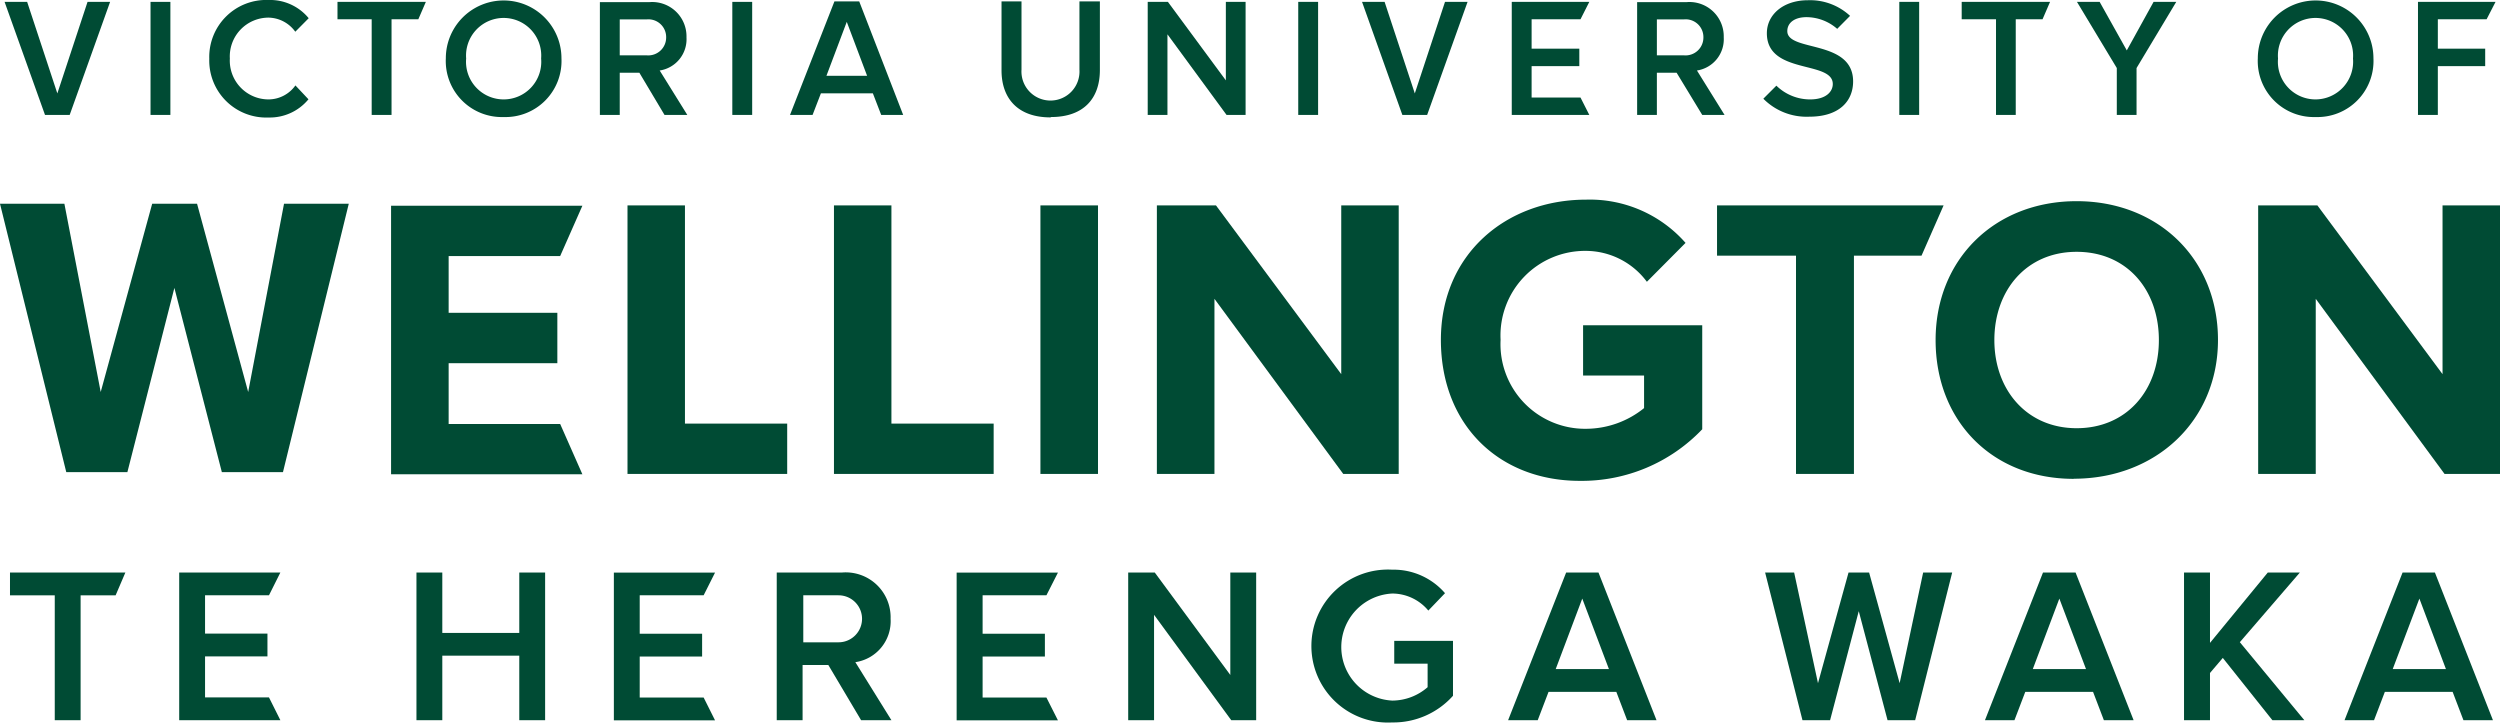<svg id="Layer_1" data-name="Layer 1" xmlns="http://www.w3.org/2000/svg" viewBox="0 0 212.75 61.53"><defs><style>.cls-1{fill:#004b34}</style></defs><path class="cls-1" d="M23.86 61.29l-.97-1.94h-5.44v-3.49h5.31v-1.94h-5.31v-3.26h5.44l.97-1.94h-8.61v12.57h8.61zm-17 0V50.66h2.98l.83-1.94H.85v1.94h3.81v10.63h2.2zm39.53 0V48.72h-2.2v5.14h-6.55v-5.14h-2.2v12.57h2.2V55.8h6.55v5.49h2.2zm14.46.01l-.97-1.94h-5.44v-3.49h5.31v-1.94h-5.31v-3.27h5.44l.97-1.93h-8.61V61.3h8.61z"/><path class="cls-1" d="M76 61.17l-3.07-4.94a3.52 3.52 0 0 0 3-3.69 3.82 3.82 0 0 0-4.11-3.94h-5.58v12.57h2.2v-4.7h2.19l2.79 4.7zm-4.5-6.63h-3v-4h3a2 2 0 1 1 0 4" transform="translate(-.14 .12)"/><path class="cls-1" d="M90.03 61.3l-.98-1.94h-5.43v-3.49h5.3v-1.94h-5.3v-3.27h5.43l.98-1.93h-8.62V61.3h8.62zm16.87-.01V48.72h-2.2v8.72l-6.43-8.72h-2.26v12.57h2.2v-8.97l6.57 8.97h2.12z"/><path class="cls-1" d="M123.11 50.36a5.78 5.78 0 0 0-4.5-2 6.51 6.51 0 1 0 0 13 6.81 6.81 0 0 0 5.18-2.27v-4.67h-5v1.94h2.84v2a4.6 4.6 0 0 1-3 1.14 4.56 4.56 0 0 1 0-9.11 4 4 0 0 1 3.06 1.45zm18 10.81l-4.94-12.57h-2.75l-4.94 12.57H131l.92-2.41h5.77l.92 2.41zm-4.05-4.35h-4.53l2.26-6z" transform="translate(-.14 .12)"/><path class="cls-1" d="M162.98 61.29l3.15-12.57h-2.47l-2 9.42-2.6-9.42h-1.75l-2.6 9.42-2.03-9.42h-2.47l3.18 12.57h2.35l2.44-9.28 2.45 9.28h2.35z"/><path class="cls-1" d="M181.71 61.17l-4.94-12.57H174l-4.94 12.57h2.51l.92-2.41h5.77l.92 2.41zm-4.05-4.35h-4.53l2.26-6z" transform="translate(-.14 .12)"/><path class="cls-1" d="M196.1 61.29l-5.49-6.64 5.11-5.93h-2.73l-4.92 5.99v-5.99h-2.21v12.57h2.21v-4.02l1.09-1.28 4.22 5.3h2.72z"/><path class="cls-1" d="M212.29 61.17l-4.94-12.57h-2.75l-4.94 12.57h2.51l.92-2.41h5.77l.92 2.41zm-4-4.35h-4.53l2.27-6z" transform="translate(-.14 .12)"/><path class="cls-1" d="M212.75 40.33V17.48h-4.89v14.36l-10.65-14.36h-5.04v22.85h4.9v-14.9l10.96 14.9h4.72zm-188.67-.15l5.6-22.84h-5.51l-3.05 16.02-4.35-16.02h-3.82L8.57 33.36 5.48 17.34H0l5.64 22.84h5.2l4-15.68 4.04 15.68h5.2zm25.48.18l-1.89-4.28h-9.49v-5.17h9.25v-4.29h-9.25v-4.83h9.49l1.89-4.28H33.28v22.85h16.28z"/><path class="cls-1" d="M143.58 20.55a10.85 10.85 0 0 0-8.47-3.68c-6.79 0-12.35 4.64-12.35 11.93s5 12 11.81 12A14.15 14.15 0 0 0 145 36.41v-8.85h-10.14v4.28h5.19v2.77a7.89 7.89 0 0 1-4.94 1.76 7.2 7.2 0 0 1-7.27-7.57 7.2 7.2 0 0 1 7.27-7.57 6.49 6.49 0 0 1 5.18 2.63zm33.03 20.07c7 0 12.28-4.93 12.28-11.81S183.82 17 176.86 17s-12 4.93-12 11.82 4.82 11.81 11.75 11.81m.25-4.31c-4.24 0-7-3.26-7-7.5s2.73-7.51 7-7.51 7 3.22 7 7.51-2.75 7.5-7 7.5" transform="translate(-.14 .12)"/><path class="cls-1" d="M157.77 40.33V21.76h5.75l1.88-4.28h-19.28v4.28h6.72v18.57h4.93zM88.54 17.48h4.9v22.85h-4.9zM66.99 40.33v-4.28h-8.7V17.48H53.4v22.85h13.59zm17.57 0v-4.28h-8.7V17.48h-4.89v22.85h13.59zm34.47 0V17.48h-4.89v14.36l-10.66-14.36h-5.03v22.85h4.9v-14.9l10.96 14.9h4.72z"/><path class="cls-1" d="M43 9.84a4.77 4.77 0 0 0 4.92-5 4.92 4.92 0 1 0-9.84 0 4.77 4.77 0 0 0 4.92 5m0-1.5a3.2 3.2 0 0 1-3.19-3.48 3.2 3.2 0 1 1 6.38 0A3.2 3.2 0 0 1 43 8.34" transform="translate(-.14 .12)"/><path class="cls-1" d="M5.93 9.78L9.37.16H7.45L4.88 7.95 2.31.16H.39l3.44 9.62h2.1z"/><path class="cls-1" d="M77 9.66L73.26 0h-2.11l-3.78 9.66h1.92L70 7.82h4.42l.71 1.84zm-3.07-3.33h-3.46l1.73-4.59z" transform="translate(-.14 .12)"/><path class="cls-1" d="M12.81.16h1.69v9.62h-1.69z"/><path class="cls-1" d="M25.28 2.57l1.13-1.14A4.25 4.25 0 0 0 23-.12a4.85 4.85 0 0 0-5.05 5 4.85 4.85 0 0 0 5.05 5 4.27 4.27 0 0 0 3.39-1.55l-1.11-1.18A2.82 2.82 0 0 1 23 8.34a3.3 3.3 0 0 1-3.3-3.48A3.3 3.3 0 0 1 23 1.38a2.86 2.86 0 0 1 2.26 1.19" transform="translate(-.14 .12)"/><path class="cls-1" d="M33.32 9.78V1.64h2.28l.64-1.48h-7.52v1.48h2.91v8.14h1.69z"/><path class="cls-1" d="M58.63 9.66l-2.35-3.78a2.69 2.69 0 0 0 2.28-2.82 2.92 2.92 0 0 0-3.14-3h-4.23v9.6h1.69V6.07h1.67l2.14 3.59zm-3.44-5.07h-2.31V1.53h2.31a1.51 1.51 0 0 1 1.64 1.53 1.52 1.52 0 0 1-1.64 1.53" transform="translate(-.14 .12)"/><path class="cls-1" d="M62.32.16h1.69v9.62h-1.69z"/><path class="cls-1" d="M89.58 9.84c2.79 0 4.16-1.59 4.16-4V0H92v5.81a2.47 2.47 0 1 1-4.93 0V0h-1.7v5.87c0 2.37 1.37 4 4.17 4" transform="translate(-.14 .12)"/><path class="cls-1" d="M106 9.78V.16h-1.68v6.68L99.39.16h-1.72v9.62h1.68V2.92l5.03 6.86H106zm4.48-9.62h1.69v9.62h-1.69zm10.97 9.62l3.44-9.62h-1.92l-2.57 7.79-2.57-7.79h-1.92l3.43 9.62h2.11zm13.8 0l-.75-1.48h-4.16V5.63h4.06V4.14h-4.06v-2.5h4.16l.75-1.48h-6.6v9.62h6.6z"/><path class="cls-1" d="M146.9 9.66l-2.35-3.78a2.69 2.69 0 0 0 2.28-2.82 2.92 2.92 0 0 0-3.15-3h-4.22v9.6h1.68V6.07h1.68L145 9.66zm-3.45-5.07h-2.31V1.53h2.31a1.51 1.51 0 0 1 1.65 1.53 1.52 1.52 0 0 1-1.65 1.53m13.01-2.23l1.12-1.13A5 5 0 0 0 154-.1c-2.1 0-3.5 1.22-3.5 2.81 0 3.55 5.61 2.29 5.61 4.32 0 .63-.55 1.31-1.93 1.31a4.1 4.1 0 0 1-2.87-1.17l-1.11 1.11a5.17 5.17 0 0 0 3.91 1.53c2.6 0 3.73-1.37 3.73-3 0-3.6-5.6-2.49-5.6-4.28 0-.72.63-1.19 1.63-1.19a4 4 0 0 1 2.62 1" transform="translate(-.14 .12)"/><path class="cls-1" d="M161.63.16h1.69v9.62h-1.69zm9.91 9.62V1.64h2.28l.64-1.48h-7.52v1.48h2.92v8.14h1.68zm10.28 0V5.79L185.2.16h-1.93l-2.28 4.13-2.31-4.13h-1.93l3.39 5.63v3.99h1.68z"/><path class="cls-1" d="M197.2 9.84a4.77 4.77 0 0 0 4.92-5 4.92 4.92 0 1 0-9.84 0 4.77 4.77 0 0 0 4.92 5m0-1.5a3.2 3.2 0 0 1-3.2-3.48 3.2 3.2 0 1 1 6.38 0 3.21 3.21 0 0 1-3.19 3.48" transform="translate(-.14 .12)"/><path class="cls-1" d="M207.46 9.78V5.63h4.03V4.14h-4.03v-2.5h4.15l.76-1.48h-6.6v9.62h1.69z"/></svg>